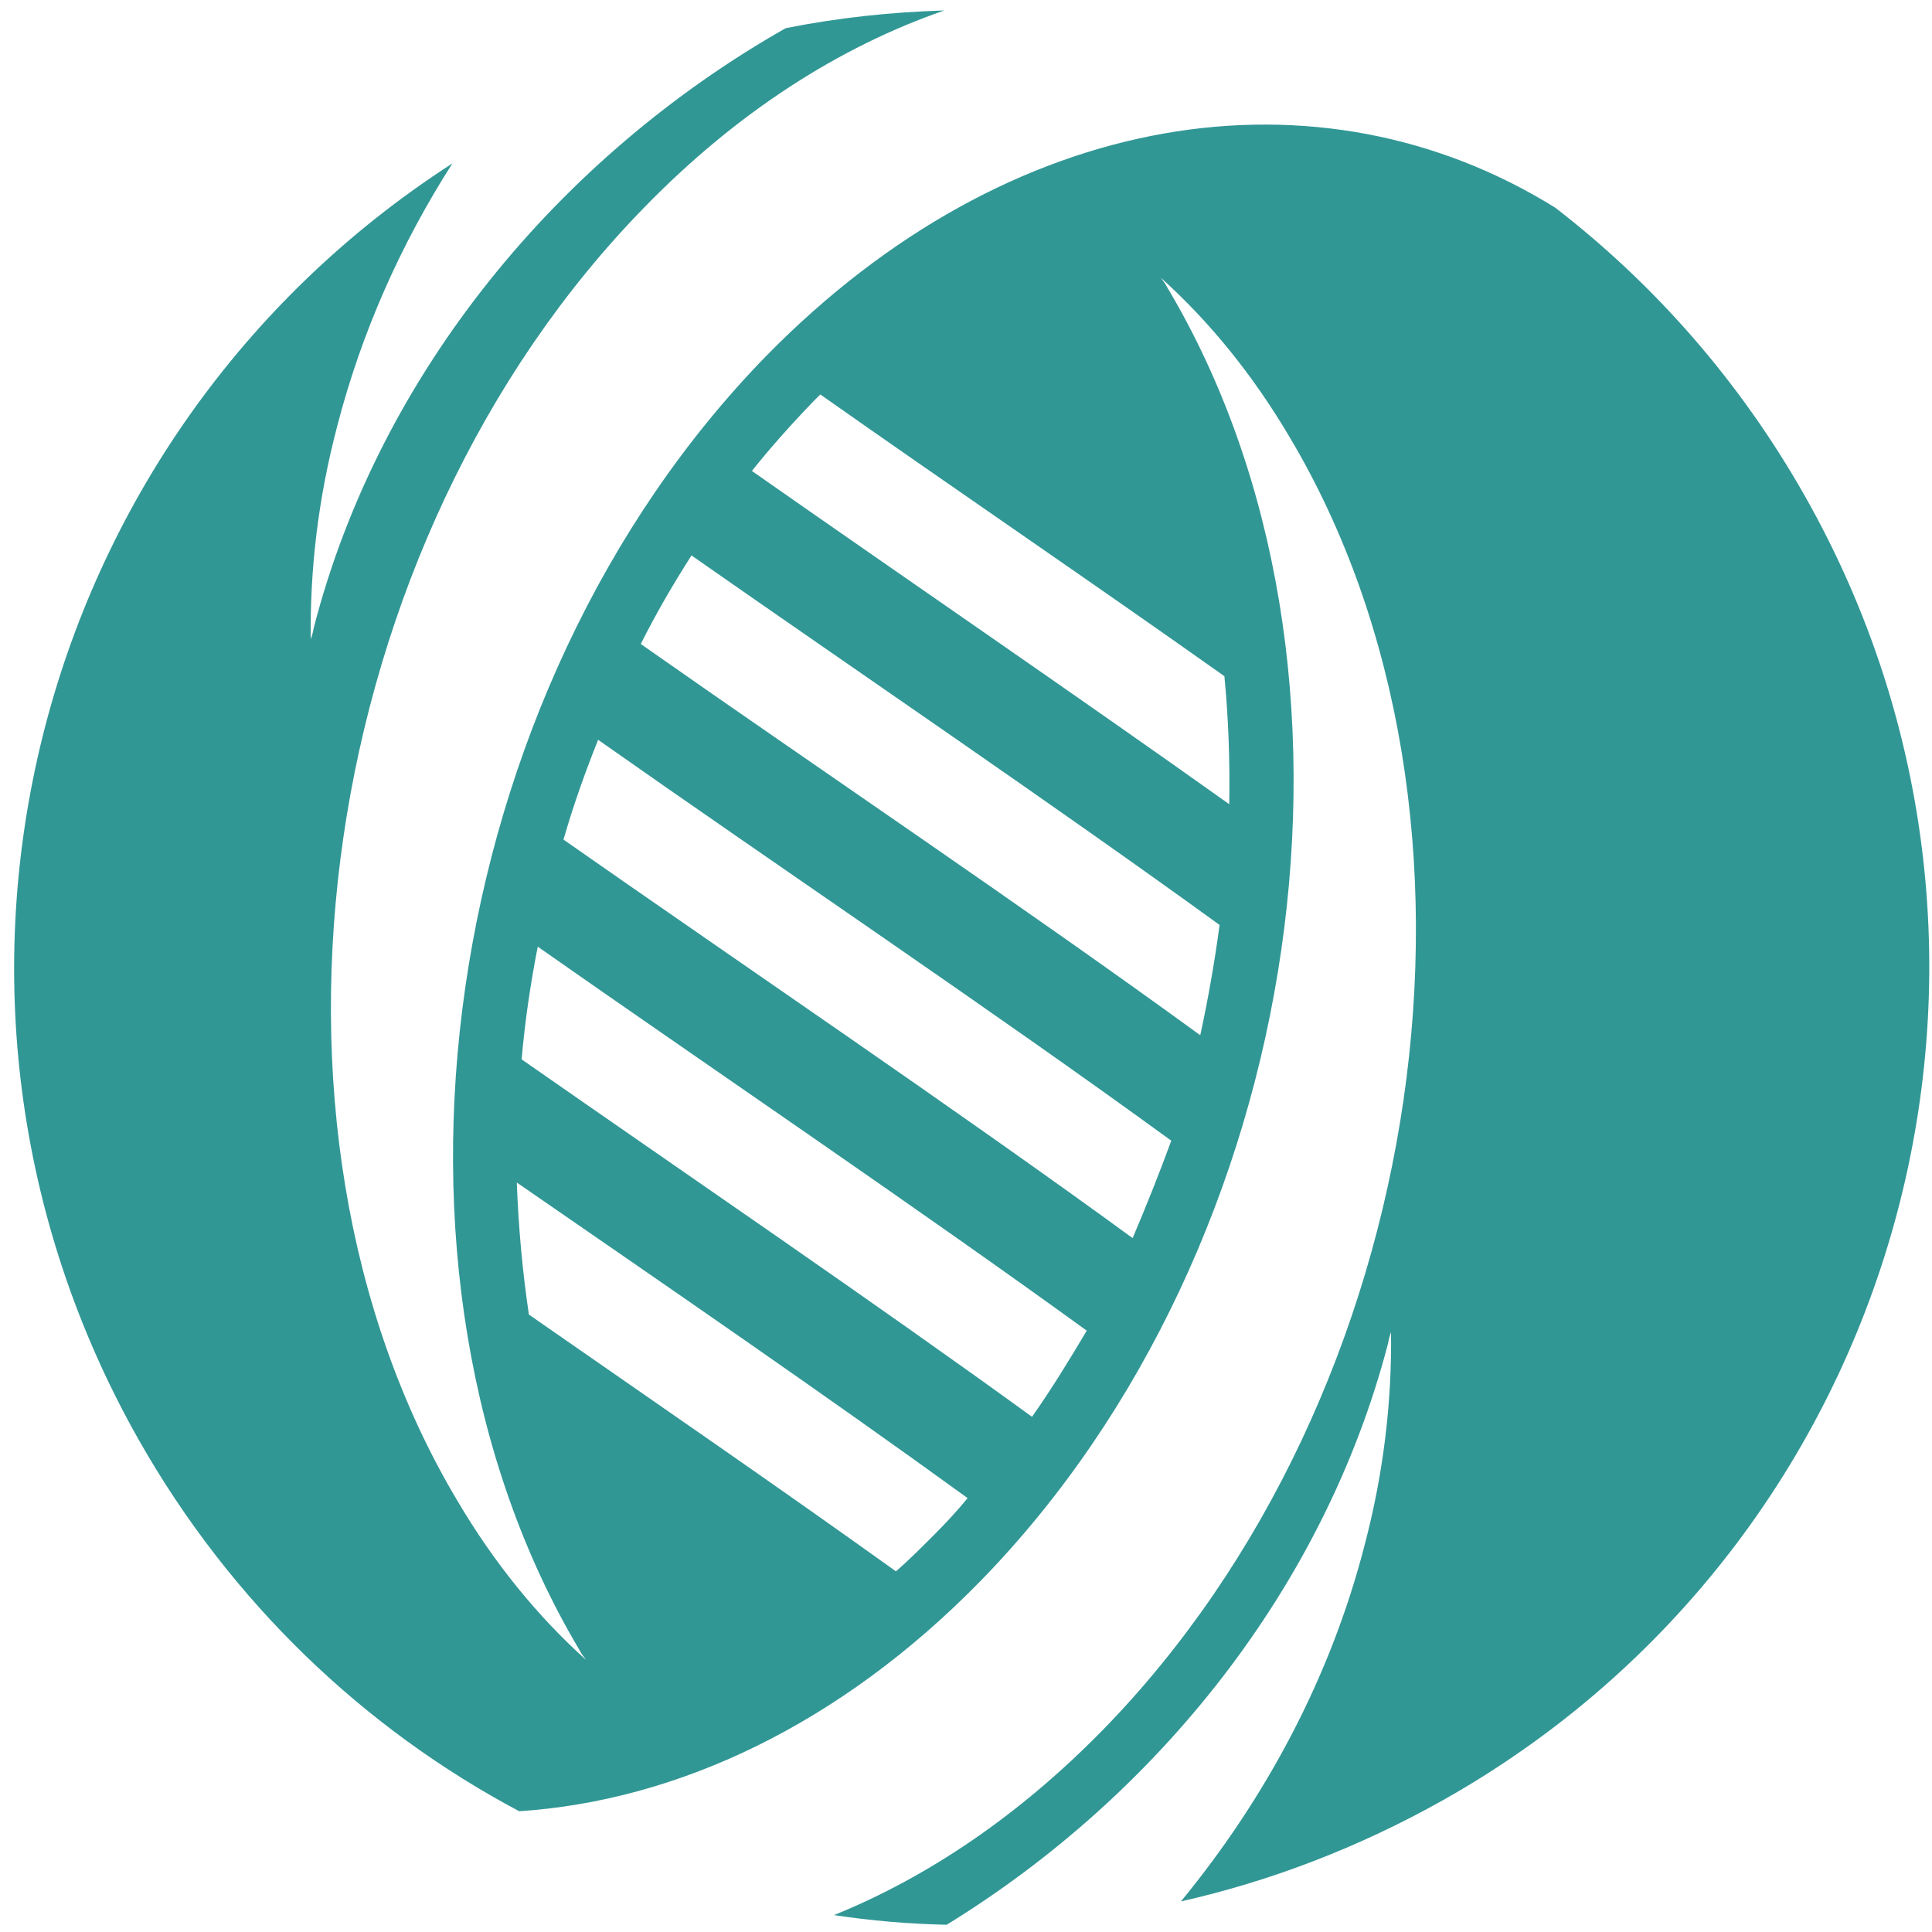 <?xml version="1.0" encoding="utf-8"?>
<!-- Generator: Adobe Illustrator 21.1.0, SVG Export Plug-In . SVG Version: 6.00 Build 0)  -->
<svg version="1.1" id="Layer_1" xmlns="http://www.w3.org/2000/svg" xmlns:xlink="http://www.w3.org/1999/xlink" x="0px" y="0px"
	 viewBox="0 0 240 240" style="enable-background:new 0 0 240 240;" xml:space="preserve">
<style type="text/css">
	.st0{fill:#319795;}
</style>
<path class="st0" d="M224.2,61.6c-8.1-14.3-18.7-26.3-31-35.8c-29.3-18.2-67.7-12.5-98,18.4C54.4,86,44,158,72,205
	c0.2,0.4,0.5,0.8,0.8,1.2c-6-5.4-11.4-12-16-19.8c-28-47-17.5-119,23.3-160.7c11.5-11.8,24.2-19.9,37.2-24.4
	c-6.6,0.2-13.2,0.9-19.7,2.2C69.6,19.4,47.2,46.2,39,77.9c-0.1,0.5-0.2,1-0.4,1.5c-0.1-8.6,0.9-17.4,3.3-26.5
	c3-11.6,7.9-22.6,14.3-32.6C3.6,54.2-14,123.6,17.2,178.8c11.5,20.3,28.1,36,47.3,46.2c19.6-1.3,39.8-10.7,57.3-28.6
	C162.5,154.7,173,82.7,145,35.7c-0.2-0.4-0.5-0.8-0.8-1.2c6,5.4,11.4,12,16,19.8c28,47,17.5,119-23.3,160.7
	c-10.4,10.6-21.7,18.2-33.3,22.9c4.6,0.7,9.3,1.1,14,1.2c26.2-16.1,46.9-41.9,54.8-72.1c0.1-0.5,0.2-1,0.4-1.5
	c0.1,8.6-0.9,17.4-3.3,26.5c-4.2,16.3-12.2,31.3-22.8,44.2c11.1-2.5,22.1-6.7,32.6-12.6C236.4,191.4,256.6,118.8,224.2,61.6z
	 M115.9,190.8c-1.5,1.5-3,3-4.6,4.4c-14.5-10.4-30.5-21.4-45.6-31.9c-0.8-5.4-1.3-10.9-1.5-16.4c18.4,12.7,38.5,26.5,56,39.2
	C118.9,187.7,117.4,189.3,115.9,190.8z M128.2,176c-19.7-14.3-42.9-30.1-63.4-44.4c0.4-4.7,1.1-9.4,2-14
	c21.7,15.2,47.1,32.4,68.2,47.7C132.8,169,130.6,172.6,128.2,176z M140.7,153.8c-21.8-15.9-48.4-33.9-70.7-49.5
	c1.2-4.2,2.7-8.4,4.3-12.4c22.3,15.7,49.1,33.7,71.2,49.8C144,145.8,142.4,149.8,140.7,153.8z M149.1,128.6
	c-21.7-15.8-47.7-33.3-69.5-48.6c1.9-3.8,4-7.4,6.3-11c20.6,14.4,44.9,30.9,65.6,45.9C150.9,119.4,150.1,124,149.1,128.6z M152.1,84
	c0.5,5.2,0.7,10.6,0.6,15.9c-19.1-13.6-40.6-28.3-59.3-41.4c2.4-3,5-5.9,7.7-8.7c0.3-0.3,0.6-0.6,0.8-0.8
	C117.8,60.2,135.6,72.3,152.1,84z"/>
</svg>
